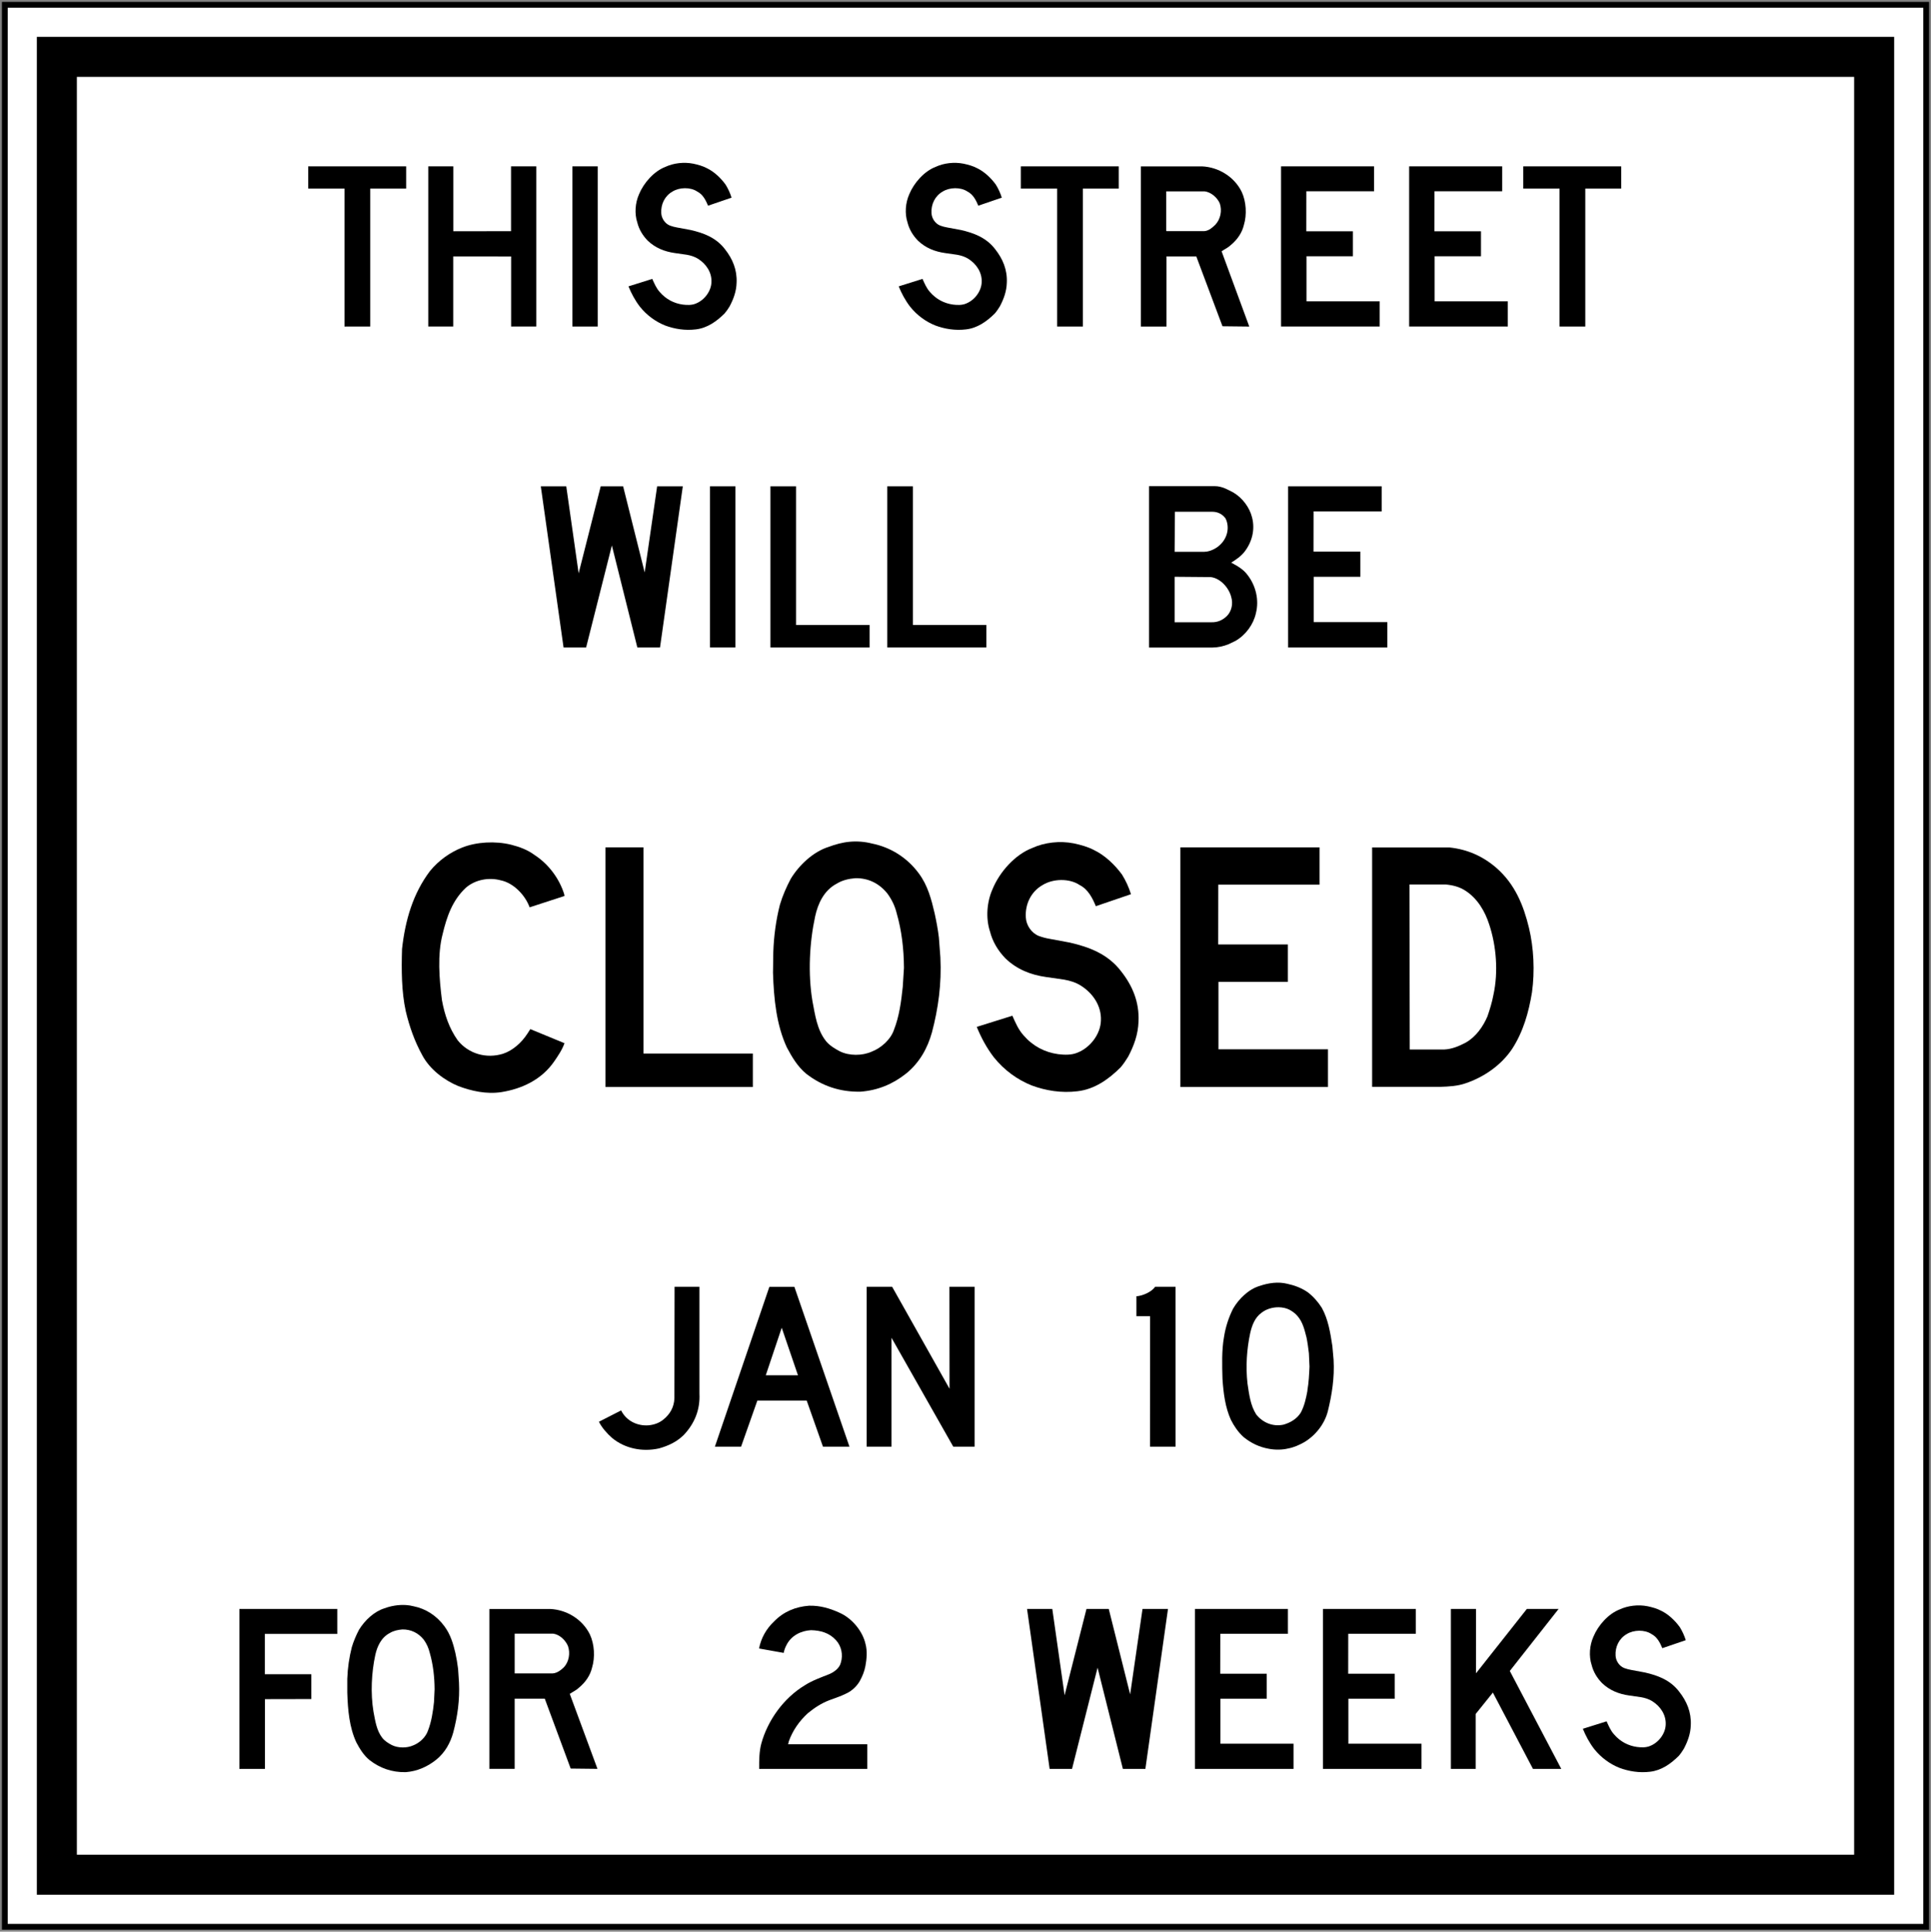 <?xml version="1.0" encoding="UTF-8" standalone="no"?>
<svg
   xmlns:dc="http://purl.org/dc/elements/1.1/"
   xmlns:cc="http://creativecommons.org/ns#"
   xmlns:rdf="http://www.w3.org/1999/02/22-rdf-syntax-ns#"
   xmlns:svg="http://www.w3.org/2000/svg"
   xmlns="http://www.w3.org/2000/svg"
   xmlns:sodipodi="http://sodipodi.sourceforge.net/DTD/sodipodi-0.dtd"
   xmlns:inkscape="http://www.inkscape.org/namespaces/inkscape"
   width="200.431"
   height="200.475"
   viewBox="0 0 565.66 565.785"
   version="1.1"
   id="svg2"
   inkscape:version="0.48.2 r9819"
   sodipodi:docname="Ontario TC-64.svg">
  <rect x="0" y="0" width="565.66" height="565.785" fill="#808080" stroke="none"/>
  <defs
     id="defs60">
    <clipPath
       clipPathUnits="userSpaceOnUse"
       id="clipPath3564">
      <path
         inkscape:connector-curvature="0"
         d="m 63,43 512.622,0 0,313.129 L 63,356.129 63,43 z"
         id="path3566" />
    </clipPath>
  </defs>
  <sodipodi:namedview
     pagecolor="#ffffff"
     bordercolor="#666666"
     borderopacity="1"
     objecttolerance="10"
     gridtolerance="10"
     guidetolerance="10"
     inkscape:pageopacity="0"
     inkscape:pageshadow="2"
     inkscape:window-width="1280"
     inkscape:window-height="1004"
     id="namedview58"
     showgrid="false"
     fit-margin-top="0.2"
     fit-margin-left="0.2"
     fit-margin-right="0.2"
     fit-margin-bottom="0.2"
     inkscape:zoom="2.7367974"
     inkscape:cx="72.2477"
     inkscape:cy="90.637587"
     inkscape:window-x="-8"
     inkscape:window-y="-8"
     inkscape:window-maximized="1"
     inkscape:current-layer="svg2"
     showguides="true"
     inkscape:guide-bbox="true" />
  <polygon
     points="315,545 235,375 315,205 395,375 "
     id="polygon10"
     style="fill:none;stroke:#ffffff;stroke-width:40"
     transform="translate(27626.292,7006.12)" />
  <!-- draw the bicycle -->
  <!-- RIGHT -->
  <!-- LANE -->
  <!-- ONLY -->
  <path
     inkscape:connector-curvature="0"
     d="m 1.412,564.359 562.839,0 0,-562.949 -562.839,0 0,562.949 z"
     style="fill:#ffffff;fill-opacity:1;fill-rule:nonzero;stroke:#000000;stroke-width:1.693;stroke-linecap:butt;stroke-linejoin:miter;stroke-miterlimit:4;stroke-opacity:1;stroke-dasharray:none"
     id="path6071" />
  <path
     inkscape:connector-curvature="0"
     d="m 10.792,554.975 544.079,0 0,-544.181 -544.079,0 0,544.181 z"
     style="fill:#000000;fill-opacity:1;fill-rule:nonzero;stroke:none"
     id="path6075" />
  <path
     inkscape:connector-curvature="0"
     d="m 22.519,543.246 520.626,0 0,-520.725 -520.626,0 0,520.725 z"
     style="fill:#ffffff;fill-opacity:1;fill-rule:nonzero;stroke:none"
     id="path6077" />
  <path
     inkscape:connector-curvature="0"
     d="m 77.577,490.385 13.621,0 0,7.274 -13.593,0.028 0,20.429 -7.482,0 0,-46.859 28.677,0 0,7.324 -21.223,0 0,11.804"
     style="fill:#000000;fill-opacity:1;fill-rule:nonzero;stroke:none"
     id="path6079" />
  <path
     inkscape:connector-curvature="0"
     style="fill:#000000;fill-opacity:1;fill-rule:nonzero;stroke:none"
     d="m 118.929,470.125 c -2.186,-0.144 -4.45,0.259 -6.35,0.97 -2.977,0.931 -5.729,3.507 -7.408,6.262 -0.861,1.63 -1.587,3.351 -2.117,5.115 -0.758,2.967 -1.214,6.047 -1.323,9.26 l 0,4.057 c 0.159,5.136 0.614,10.171 2.646,14.552 0.984,1.845 2.117,3.75 3.881,5.203 3.044,2.353 6.548,3.612 10.583,3.528 3.348,-0.254 6.311,-1.552 8.908,-3.616 2.681,-2.17 4.18,-4.988 5.027,-8.026 1.221,-4.614 1.937,-9.479 1.676,-14.64 l -0.264,-3.969 c -0.191,-1.598 -0.459,-3.133 -0.794,-4.674 -0.642,-2.755 -1.46,-5.447 -3.175,-7.761 -2.314,-3.175 -5.517,-5.2 -9.084,-5.909 -0.691,-0.181 -1.476,-0.305 -2.205,-0.353 z m -1.058,7.144 c 2.508,-0.035 4.678,1.016 6.262,2.999 0.868,1.185 1.422,2.469 1.764,3.881 0.96,3.355 1.39,6.946 1.411,10.672 l -0.176,3.704 c -0.307,2.9 -0.748,5.775 -1.764,8.378 -0.631,1.909 -2.477,3.619 -4.322,4.322 -1.866,0.836 -4.431,0.815 -6.262,-0.088 -0.97,-0.512 -1.997,-1.129 -2.734,-2.028 -1.764,-2.226 -2.117,-5.031 -2.646,-7.761 -0.889,-5.345 -0.586,-11.444 0.529,-16.581 0.54,-2.501 1.718,-5.122 4.233,-6.438 1.087,-0.667 2.388,-0.956 3.704,-1.058 z"
     id="path6081" />
  <path
     inkscape:connector-curvature="0"
     style="fill:#000000;fill-opacity:1;fill-rule:nonzero;stroke:none"
     d="m 143.359,471.272 0,46.831 7.408,0 0,-20.549 8.819,0 7.585,20.461 7.849,0.088 -8.114,-21.96 c 0.917,-0.628 1.891,-1.041 2.734,-1.852 1.901,-1.591 3.256,-3.577 3.792,-5.821 0.931,-3.08 0.691,-6.879 -0.617,-9.701 -2.17,-4.477 -6.837,-7.281 -11.642,-7.497 l -17.815,0 z m 7.408,7.232 11.289,0 c 1.866,0.244 3.605,1.919 4.322,3.616 0.73,2.113 0.3,4.657 -1.235,6.262 -1.048,1.005 -2.29,1.923 -3.881,1.764 l -10.495,0 0,-11.642 z"
     id="path6085" />
  <path
     inkscape:connector-curvature="0"
     d="m 222.388,518.117 c -0.021,-2.561 0.014,-5.151 0.642,-7.465 1.845,-6.682 6.456,-13.247 12.756,-17.043 2.184,-1.39 4.59,-2.237 6.953,-3.175 1.475,-0.579 3.21,-1.789 3.581,-3.457 0.695,-2.279 0.166,-4.84 -1.425,-6.558 -1.937,-2.148 -4.505,-2.865 -7.324,-2.932 -2.949,0.155 -5.842,1.605 -7.218,4.427 -0.367,0.695 -0.628,1.432 -0.78,2.223 l -7.221,-1.288 c 0.6,-3.027 2.053,-5.701 4.445,-7.966 2.836,-2.886 6.297,-4.265 10.202,-4.568 3.334,-0.088 6.255,0.833 9.024,2.106 3.609,1.619 6.717,5.408 7.535,9.162 0.533,1.958 0.339,4.396 -0.039,6.371 -0.282,1.57 -0.882,3.013 -1.633,4.389 -0.815,1.482 -2.307,2.9 -3.817,3.609 l -1.736,0.801 -3.383,1.245 c -2.272,0.861 -4.339,2.191 -6.297,3.803 -2.611,2.395 -4.47,5.165 -5.567,8.209 -0.074,0.296 -0.148,0.593 -0.212,0.889 l 23.181,-0.014 0,7.232 -31.669,0"
     style="fill:#000000;fill-opacity:1;fill-rule:nonzero;stroke:none"
     id="path6089" />
  <path
     inkscape:connector-curvature="0"
     d="m 318.273,471.258 6.523,0 6.269,25.04 3.623,-25.04 7.461,0 -6.625,46.859 -6.59,0 -7.412,-29.658 -7.486,29.658 -6.558,0 -6.615,-46.859 7.394,0 3.602,25.298 6.413,-25.298"
     style="fill:#000000;fill-opacity:1;fill-rule:nonzero;stroke:none"
     id="path6091" />
  <path
     inkscape:connector-curvature="0"
     d="m 377.272,478.546 -19.801,0 -0.017,11.698 13.621,0 0,7.32 -13.568,0 0,13.176 21.414,0 0,7.377 -28.864,0 0,-46.859 27.217,0 0,7.288"
     style="fill:#000000;fill-opacity:1;fill-rule:nonzero;stroke:none"
     id="path6093" />
  <path
     inkscape:connector-curvature="0"
     d="m 414.751,478.546 -19.801,0 -0.014,11.698 13.621,0 0,7.32 -13.571,0 0,13.176 21.417,0 0,7.377 -28.864,0 0,-46.859 27.213,0 0,7.288"
     style="fill:#000000;fill-opacity:1;fill-rule:nonzero;stroke:none"
     id="path6095" />
  <path
     inkscape:connector-curvature="0"
     d="m 432.284,502.027 0,16.09 -7.267,0 0,-46.859 7.359,0 -0.006,18.867 14.905,-18.867 9.306,0 -14.302,18.172 15.081,28.688 -8.294,0 -11.748,-22.356 -5.034,6.265"
     style="fill:#000000;fill-opacity:1;fill-rule:nonzero;stroke:none"
     id="path6097" />
  <path
     inkscape:connector-curvature="0"
     d="m 470.635,504.182 c 0.6,1.323 1.154,2.695 2.198,3.845 1.82,2.106 4.135,3.306 6.735,3.669 1.266,0.159 2.649,0.194 3.799,-0.3 2.477,-0.967 4.512,-3.591 4.586,-6.283 0.12,-2.843 -1.552,-5.32 -3.93,-6.819 -0.995,-0.628 -2.117,-0.97 -3.295,-1.178 l -3.524,-0.508 c -2.963,-0.416 -5.659,-1.475 -7.906,-3.623 -1.506,-1.552 -2.54,-3.309 -3.041,-5.278 -0.875,-2.653 -0.596,-5.821 0.501,-8.28 1.351,-3.306 4.36,-6.749 7.779,-8.05 2.371,-1.083 5.345,-1.439 8.086,-0.903 1.401,0.296 2.773,0.674 4.025,1.337 2.078,1.005 4.004,2.819 5.429,4.773 0.748,1.21 1.337,2.487 1.75,3.835 l -6.869,2.342 c -0.649,-1.549 -1.489,-3.284 -3.157,-4.131 -2.018,-1.358 -5.242,-1.266 -7.267,0 -2.265,1.295 -3.422,3.747 -3.267,6.301 0.064,1.549 1.097,3.087 2.551,3.658 0.681,0.247 1.376,0.434 2.103,0.557 l 3.933,0.73 c 3.775,0.861 7.472,2.226 10.051,5.627 2.219,2.812 3.574,6.001 3.397,9.783 -0.071,2.554 -0.91,4.787 -2.021,6.907 -0.445,0.716 -0.914,1.425 -1.475,2.081 -2.385,2.381 -5.136,4.297 -8.438,4.674 -3.168,0.388 -6.219,-0.123 -8.939,-1.129 -2.773,-1.101 -5.394,-2.981 -7.408,-5.503 -1.425,-1.852 -2.487,-3.863 -3.348,-5.951 l 6.964,-2.184"
     style="fill:#000000;fill-opacity:1;fill-rule:nonzero;stroke:none"
     id="path6099" />
  <path
     inkscape:connector-curvature="0"
     d="m 181.946,413.116 c 1.517,3.027 4.688,4.618 8.065,4.36 1.598,-0.162 3.059,-0.66 4.3,-1.672 2.025,-1.612 3.15,-3.715 3.246,-6.223 l 0.049,-32.685 7.285,0 0,31.348 c 0.226,4.727 -1.45,8.731 -4.597,12.072 -2.088,2.053 -4.583,3.186 -7.232,3.923 -4.907,1.094 -10.008,0.028 -13.73,-3.034 -1.549,-1.355 -3.002,-3.016 -3.888,-4.77 l 6.502,-3.32"
     style="fill:#000000;fill-opacity:1;fill-rule:nonzero;stroke:none"
     id="path6101" />
  <path
     inkscape:connector-curvature="0"
     style="fill:#000000;fill-opacity:1;fill-rule:nonzero;stroke:none"
     d="m 225.38,376.904 -15.963,46.831 7.673,0 4.763,-13.494 14.464,0 4.763,13.494 7.761,0 -16.14,-46.831 -7.32,0 z m 3.616,11.994 4.763,13.935 -9.437,0 4.674,-13.935 z"
     id="path6103" />
  <path
     inkscape:connector-curvature="0"
     d="m 261.339,376.897 16.817,29.873 -0.032,-29.873 7.373,0 -0.006,46.835 -6.244,0 -18.073,-31.866 -0.014,-0.014 0,31.881 -7.278,0 0,-46.835 7.458,0"
     style="fill:#000000;fill-opacity:1;fill-rule:nonzero;stroke:none"
     id="path6107" />
  <path
     inkscape:connector-curvature="0"
     d="m 344.358,423.731 -7.482,0 0.014,-38.22 -3.99,0 0,-5.828 c 1.831,-0.116 4.526,-1.316 5.468,-2.787 l 5.983,0 0.008,46.835"
     style="fill:#000000;fill-opacity:1;fill-rule:nonzero;stroke:none"
     id="path6109" />
  <path
     inkscape:connector-curvature="0"
     style="fill:#000000;fill-opacity:1;fill-rule:nonzero;stroke:none"
     d="m 373.018,375.757 c -1.366,0.133 -2.768,0.466 -3.969,0.882 -3.221,0.931 -6.142,3.75 -7.849,6.703 -1.284,2.582 -2.198,5.359 -2.646,8.29 -0.691,3.849 -0.557,8.16 -0.441,12.259 0.286,4.23 0.804,8.336 2.469,11.994 0.924,1.817 2.071,3.545 3.704,5.027 2.219,1.813 4.643,2.949 7.408,3.44 1.803,0.353 3.926,0.339 5.644,-0.088 1.64,-0.303 3.147,-0.97 4.586,-1.764 3.475,-2.011 6.131,-5.486 7.056,-9.172 1.171,-4.763 1.986,-9.783 1.676,-15.081 l -0.353,-3.969 c -0.6,-3.912 -1.214,-7.825 -3.087,-11.201 -1.062,-1.683 -2.505,-3.355 -4.145,-4.586 -1.82,-1.256 -3.849,-2.007 -5.997,-2.469 -1.316,-0.326 -2.691,-0.397 -4.057,-0.264 z m 1.587,7.144 c 1.078,0.023 2.161,0.237 3.087,0.706 0.868,0.469 1.69,1.034 2.381,1.852 1.577,1.799 2.067,4.05 2.646,6.262 0.31,1.506 0.522,3.122 0.706,4.674 l 0.176,3.881 c -0.102,2.364 -0.229,4.72 -0.617,6.967 l 0,0.176 c -0.409,2.226 -0.895,4.396 -1.94,6.35 -1.185,1.894 -3.143,2.985 -5.115,3.528 -3.08,0.635 -6.015,-0.586 -7.938,-2.999 -1.704,-2.681 -2.074,-5.888 -2.558,-9.084 -0.557,-4.964 -0.201,-10.079 0.794,-14.728 0.512,-2.24 1.344,-4.576 3.351,-5.997 1.336,-1.056 3.23,-1.623 5.027,-1.587 z"
     id="path6111" />
  <path
     inkscape:connector-curvature="0"
     d="m 100.913,55.241 -10.633,0 0,-6.516 28.691,0 0,6.516 -10.513,0 0,40.4 -7.546,0 0,-40.4"
     style="fill:#000000;fill-opacity:1;fill-rule:nonzero;stroke:none"
     id="path6115" />
  <path
     inkscape:connector-curvature="0"
     d="m 157.107,48.725 0,46.916 -7.384,0 0,-20.525 -16.962,-0.018 0,20.542 -7.299,0 0,-46.916 7.32,0 0,19.004 16.919,-0.014 0,-18.99 7.405,0"
     style="fill:#000000;fill-opacity:1;fill-rule:nonzero;stroke:none"
     id="path6117" />
  <path
     inkscape:connector-curvature="0"
     d="m 167.683,95.641 7.405,0 0,-46.919 -7.405,0 0,46.919 z"
     style="fill:#000000;fill-opacity:1;fill-rule:nonzero;stroke:none"
     id="path6119" />
  <path
     inkscape:connector-curvature="0"
     d="m 191.072,81.689 c 0.6,1.326 1.161,2.702 2.201,3.856 1.824,2.106 4.142,3.306 6.749,3.669 1.266,0.159 2.649,0.194 3.799,-0.296 2.484,-0.97 4.519,-3.598 4.59,-6.294 0.123,-2.843 -1.549,-5.327 -3.93,-6.826 -1.002,-0.631 -2.12,-0.97 -3.302,-1.182 l -3.524,-0.504 c -2.97,-0.423 -5.669,-1.478 -7.923,-3.63 -1.503,-1.556 -2.54,-3.316 -3.037,-5.285 -0.878,-2.66 -0.603,-5.828 0.497,-8.294 1.355,-3.309 4.367,-6.756 7.789,-8.057 2.378,-1.087 5.352,-1.443 8.096,-0.907 1.404,0.3 2.78,0.674 4.032,1.341 2.078,1.005 4.011,2.822 5.436,4.78 0.744,1.21 1.341,2.491 1.753,3.835 l -6.879,2.349 c -0.653,-1.552 -1.492,-3.288 -3.164,-4.135 -2.018,-1.362 -5.246,-1.266 -7.274,0 -2.268,1.295 -3.425,3.75 -3.274,6.308 0.067,1.549 1.101,3.09 2.558,3.662 0.677,0.247 1.372,0.434 2.106,0.557 l 3.937,0.73 c 3.782,0.864 7.479,2.233 10.065,5.634 2.223,2.819 3.577,6.011 3.401,9.797 -0.071,2.558 -0.91,4.798 -2.028,6.918 -0.437,0.716 -0.91,1.425 -1.475,2.085 -2.388,2.381 -5.14,4.3 -8.449,4.678 -3.171,0.388 -6.227,-0.123 -8.95,-1.129 -2.776,-1.101 -5.397,-2.985 -7.419,-5.514 -1.425,-1.852 -2.491,-3.863 -3.351,-5.958 l 6.971,-2.187"
     style="fill:#000000;fill-opacity:1;fill-rule:nonzero;stroke:none"
     id="path6121" />
  <path
     inkscape:connector-curvature="0"
     d="m 270.236,81.689 c 0.6,1.326 1.157,2.702 2.201,3.856 1.824,2.106 4.142,3.306 6.745,3.669 1.27,0.159 2.653,0.194 3.803,-0.296 2.484,-0.97 4.516,-3.598 4.59,-6.294 0.124,-2.843 -1.549,-5.327 -3.93,-6.826 -0.998,-0.631 -2.124,-0.97 -3.302,-1.182 l -3.528,-0.504 c -2.967,-0.423 -5.666,-1.478 -7.916,-3.63 -1.506,-1.556 -2.544,-3.316 -3.044,-5.285 -0.875,-2.66 -0.6,-5.828 0.501,-8.294 1.355,-3.309 4.364,-6.756 7.789,-8.057 2.374,-1.087 5.352,-1.443 8.096,-0.907 1.404,0.3 2.776,0.674 4.032,1.341 2.074,1.005 4.008,2.822 5.436,4.78 0.744,1.21 1.341,2.491 1.753,3.835 l -6.879,2.349 c -0.653,-1.552 -1.492,-3.288 -3.164,-4.135 -2.021,-1.362 -5.249,-1.266 -7.278,0 -2.265,1.295 -3.422,3.75 -3.27,6.308 0.067,1.549 1.101,3.09 2.554,3.662 0.681,0.247 1.376,0.434 2.11,0.557 l 3.937,0.73 c 3.778,0.864 7.479,2.233 10.061,5.634 2.223,2.819 3.577,6.011 3.404,9.797 -0.074,2.558 -0.91,4.798 -2.028,6.918 -0.441,0.716 -0.91,1.425 -1.478,2.085 -2.388,2.381 -5.14,4.3 -8.446,4.678 -3.171,0.388 -6.227,-0.123 -8.95,-1.129 -2.78,-1.101 -5.398,-2.985 -7.419,-5.514 -1.425,-1.852 -2.491,-3.863 -3.351,-5.958 l 6.971,-2.187"
     style="fill:#000000;fill-opacity:1;fill-rule:nonzero;stroke:none"
     id="path6123" />
  <path
     inkscape:connector-curvature="0"
     d="m 309.669,55.241 -10.636,0 0,-6.516 28.691,0 0,6.516 -10.513,0 0,40.4 -7.542,0 0,-40.4"
     style="fill:#000000;fill-opacity:1;fill-rule:nonzero;stroke:none"
     id="path6125" />
  <path
     inkscape:connector-curvature="0"
     style="fill:#000000;fill-opacity:1;fill-rule:nonzero;stroke:none"
     d="m 334.212,48.732 0,46.919 7.497,0 0,-20.549 8.731,0 7.673,20.461 7.849,0.088 -8.114,-22.049 c 0.917,-0.631 1.887,-1.041 2.734,-1.852 1.901,-1.591 3.256,-3.577 3.792,-5.821 0.931,-3.083 0.688,-6.876 -0.617,-9.701 -2.173,-4.48 -6.826,-7.281 -11.642,-7.497 l -17.903,0 z m 7.408,7.32 11.289,0 c 1.87,0.247 3.69,1.827 4.41,3.528 0.73,2.117 0.212,4.653 -1.323,6.262 -1.051,1.009 -2.201,2.011 -3.792,1.852 l -10.495,0 -0.088,-0.088 0,-11.553 z"
     id="path6127" />
  <path
     inkscape:connector-curvature="0"
     d="m 402.513,56.021 -19.83,0 -0.014,11.716 13.642,0 0,7.327 -13.589,0 0,13.194 21.442,0 0,7.384 -28.9,0 0,-46.916 27.249,0 0,7.295"
     style="fill:#000000;fill-opacity:1;fill-rule:nonzero;stroke:none"
     id="path6131" />
  <path
     inkscape:connector-curvature="0"
     d="m 440.042,56.021 -19.826,0 -0.014,11.716 13.635,0 0,7.327 -13.585,0 0,13.194 21.442,0 0,7.384 -28.9,0 0,-46.916 27.249,0 0,7.295"
     style="fill:#000000;fill-opacity:1;fill-rule:nonzero;stroke:none"
     id="path6133" />
  <path
     inkscape:connector-curvature="0"
     d="m 456.852,55.241 -10.633,0 0,-6.516 28.688,0 0,6.516 -10.513,0 0,40.4 -7.542,0 0,-40.4"
     style="fill:#000000;fill-opacity:1;fill-rule:nonzero;stroke:none"
     id="path6135" />
  <path
     inkscape:connector-curvature="0"
     d="m 175.966,142.437 6.569,0 6.315,25.231 3.651,-25.231 7.518,0 -6.675,47.212 -6.643,0 -7.461,-29.88 -7.546,29.88 -6.608,0 -6.664,-47.212 7.454,0 3.627,25.488 6.463,-25.488"
     style="fill:#000000;fill-opacity:1;fill-rule:nonzero;stroke:none"
     id="path6137" />
  <path
     inkscape:connector-curvature="0"
     d="m 207.984,189.649 7.454,0 0,-47.212 -7.454,0 0,47.212 z"
     style="fill:#000000;fill-opacity:1;fill-rule:nonzero;stroke:none"
     id="path6139" />
  <path
     inkscape:connector-curvature="0"
     d="m 225.687,189.649 29.044,0 0,-6.593 -21.541,0 0,-40.619 -7.504,0 0,47.212"
     style="fill:#000000;fill-opacity:1;fill-rule:nonzero;stroke:none"
     id="path6141" />
  <path
     inkscape:connector-curvature="0"
     d="m 259.906,189.649 29.044,0 0,-6.593 -21.537,0 0,-40.619 -7.507,0 0,47.212"
     style="fill:#000000;fill-opacity:1;fill-rule:nonzero;stroke:none"
     id="path6143" />
  <path
     inkscape:connector-curvature="0"
     style="fill:#000000;fill-opacity:1;fill-rule:nonzero;stroke:none"
     d="m 336.593,142.395 0,47.272 18.609,0 c 1.669,-0.028 3.239,-0.388 4.674,-0.97 l 2.028,-0.97 c 3.037,-1.739 5.292,-4.868 5.997,-8.114 0.998,-3.919 -0.049,-8.05 -2.381,-11.113 -1.27,-1.764 -3.09,-2.759 -4.851,-3.704 1.376,-0.861 2.812,-1.813 3.881,-3.175 2.191,-2.798 3.189,-6.498 2.205,-10.142 -0.716,-2.857 -2.794,-5.644 -5.468,-7.232 -1.697,-0.861 -3.341,-1.852 -5.38,-1.852 l -19.315,0 z m 7.585,7.497 10.936,0 c 1.552,0.006 2.939,0.639 3.881,1.94 0.349,0.663 0.554,1.425 0.617,2.205 0.244,2.857 -1.432,5.493 -3.969,6.791 -0.847,0.452 -1.799,0.766 -2.822,0.794 l -8.731,0 0.088,-11.73 z m -0.088,19.05 0.176,0 10.407,0.088 c 2.85,0.335 5.334,3.161 5.997,5.821 0.586,1.954 0.148,4.099 -1.235,5.556 -1.284,1.242 -2.762,1.909 -4.586,1.852 l -9.084,0 -1.676,0 0,-13.141 c 0.035,-0.053 -0.011,-0.12 0,-0.176 z"
     id="path6145" />
  <path
     inkscape:connector-curvature="0"
     d="m 404.743,149.782 -19.95,0 -0.017,11.79 13.727,0 0,7.373 -13.674,0 0,13.275 21.576,0 0,7.429 -29.079,0 0,-47.212 27.418,0 0,7.345"
     style="fill:#000000;fill-opacity:1;fill-rule:nonzero;stroke:none"
     id="path6151" />
  <path
     inkscape:connector-curvature="0"
     d="m 155.145,265.758 c -1.281,-3.552 -4.681,-7.126 -8.449,-7.906 -3.507,-0.953 -7.461,-0.194 -10.192,2.134 -4.029,3.747 -5.641,8.601 -6.833,13.571 -1.591,6.068 -0.995,13.204 -0.205,19.424 0.78,4.258 2.11,8.188 4.604,11.723 3.182,3.972 8.382,5.447 13.254,3.951 2.872,-0.931 5.493,-3.281 7.193,-5.927 l 0.833,-1.298 10.008,4.128 c -0.684,1.94 -1.863,3.662 -3.044,5.383 -3.683,5.32 -9.465,7.994 -15.466,8.946 -4.385,0.66 -8.738,-0.325 -12.573,-1.764 -4.096,-1.69 -8.308,-4.844 -10.527,-8.95 -2.254,-4.06 -3.803,-8.428 -4.882,-12.975 -1.259,-5.775 -1.281,-12.069 -1.097,-18.242 0.931,-8.375 3.171,-16.192 8.209,-22.856 2.611,-3.164 5.898,-5.454 9.384,-6.84 4.219,-1.679 9.723,-1.976 14.326,-0.85 2.48,0.628 4.872,1.496 6.964,3.066 4.145,2.695 7.225,6.974 8.608,11.384 l 0.099,0.575 -10.213,3.323"
     style="fill:#000000;fill-opacity:1;fill-rule:nonzero;stroke:none"
     id="path6153" />
  <path
     inkscape:connector-curvature="0"
     d="m 177.353,318.385 43.18,0 0,-9.8 -32.025,0 0,-60.392 -11.155,0 0,70.192"
     style="fill:#000000;fill-opacity:1;fill-rule:nonzero;stroke:none"
     id="path6155" />
  <path
     inkscape:connector-curvature="0"
     style="fill:#000000;fill-opacity:1;fill-rule:nonzero;stroke:none"
     d="m 248.928,246.552 c -2.192,0.199 -4.277,0.788 -6.174,1.499 -4.459,1.397 -8.597,5.225 -11.113,9.349 -1.288,2.438 -2.385,4.942 -3.175,7.585 -1.136,4.441 -1.778,9.126 -1.94,13.935 l -0.088,5.997 c 0.24,7.691 1.012,15.307 4.057,21.872 1.475,2.762 3.09,5.584 5.733,7.761 4.561,3.521 9.832,5.334 15.875,5.203 5.013,-0.377 9.43,-2.205 13.317,-5.292 4.018,-3.253 6.318,-7.532 7.585,-12.083 1.831,-6.911 2.861,-14.228 2.469,-21.96 l -0.441,-5.821 c -0.282,-2.395 -0.734,-4.748 -1.235,-7.056 -0.963,-4.128 -2.021,-8.177 -4.586,-11.642 -3.468,-4.755 -8.421,-7.758 -13.758,-8.819 -2.074,-0.541 -4.334,-0.729 -6.526,-0.529 z m 1.676,10.672 c 3.757,-0.053 6.974,1.528 9.349,4.498 1.298,1.774 2.226,3.708 2.734,5.821 1.443,5.024 2.085,10.386 2.117,15.963 l -0.353,5.556 c -0.455,4.343 -1.03,8.622 -2.558,12.524 -0.942,2.857 -3.764,5.387 -6.526,6.438 -2.794,1.256 -6.608,1.266 -9.349,-0.088 -1.45,-0.769 -2.953,-1.655 -4.057,-2.999 -2.642,-3.334 -3.179,-7.634 -3.969,-11.73 -1.333,-8.005 -0.875,-17.089 0.794,-24.783 0.811,-3.747 2.579,-7.641 6.35,-9.613 1.623,-0.998 3.496,-1.432 5.468,-1.587 z"
     id="path6157" />
  <path
     inkscape:connector-curvature="0"
     d="m 296.56,297.511 c 0.896,1.983 1.732,4.039 3.291,5.764 2.731,3.15 6.195,4.949 10.097,5.489 1.891,0.24 3.962,0.293 5.683,-0.441 3.711,-1.453 6.759,-5.387 6.869,-9.416 0.18,-4.258 -2.321,-7.973 -5.884,-10.216 -1.492,-0.942 -3.171,-1.45 -4.939,-1.764 l -5.274,-0.758 c -4.441,-0.628 -8.481,-2.208 -11.846,-5.426 -2.254,-2.328 -3.803,-4.964 -4.551,-7.909 -1.309,-3.976 -0.9,-8.721 0.748,-12.404 2.025,-4.949 6.53,-10.107 11.652,-12.058 3.556,-1.623 8.005,-2.155 12.111,-1.351 2.099,0.445 4.159,1.009 6.032,2.004 3.108,1.506 5.997,4.226 8.132,7.147 1.118,1.81 2.004,3.729 2.621,5.743 l -10.287,3.51 c -0.977,-2.318 -2.233,-4.918 -4.731,-6.184 -3.023,-2.039 -7.856,-1.898 -10.887,0 -3.39,1.937 -5.122,5.609 -4.897,9.433 0.099,2.318 1.647,4.625 3.824,5.482 1.016,0.367 2.057,0.649 3.15,0.833 l 5.891,1.094 c 5.652,1.291 11.19,3.337 15.057,8.428 3.323,4.216 5.348,8.992 5.091,14.658 -0.11,3.824 -1.365,7.172 -3.034,10.343 -0.66,1.072 -1.365,2.134 -2.208,3.119 -3.574,3.567 -7.691,6.435 -12.64,6.999 -4.745,0.586 -9.313,-0.183 -13.384,-1.69 -4.159,-1.644 -8.082,-4.463 -11.102,-8.244 -2.134,-2.773 -3.725,-5.782 -5.016,-8.915 l 10.432,-3.27"
     style="fill:#000000;fill-opacity:1;fill-rule:nonzero;stroke:none"
     id="path6161" />
  <path
     inkscape:connector-curvature="0"
     d="m 386.547,259.111 -29.665,0 -0.023,17.526 20.405,0 0,10.961 -20.331,0 0,19.738 32.082,0 0,11.049 -43.236,0 0,-70.192 40.767,0 0,10.918"
     style="fill:#000000;fill-opacity:1;fill-rule:nonzero;stroke:none"
     id="path6163" />
  <path
     inkscape:connector-curvature="0"
     style="fill:#000000;fill-opacity:1;fill-rule:nonzero;stroke:none"
     d="m 401.945,248.228 0,70.115 19.932,0 c 2.628,-0.085 5.172,-0.236 7.497,-1.058 5.179,-1.753 10.28,-5.147 13.582,-10.054 3.235,-4.999 4.854,-10.64 5.821,-16.581 0.857,-6.212 0.519,-13.021 -0.882,-18.874 -1.577,-6.54 -4.075,-12.781 -9.525,-17.551 -3.986,-3.454 -8.58,-5.465 -13.758,-5.997 l -22.666,0 z m 10.936,10.848 10.672,0 c 2.043,0.187 3.976,0.688 5.644,1.764 3.672,2.332 5.849,6.184 7.056,9.966 2.064,6.198 2.699,13.861 1.235,20.549 -0.402,2.194 -1.048,4.276 -1.764,6.35 -1.263,2.946 -3.344,5.98 -6.35,7.673 -1.968,1.034 -4.004,1.919 -6.35,2.028 l -10.054,0 -0.088,-48.331 z"
     id="path6165" />
</svg>

